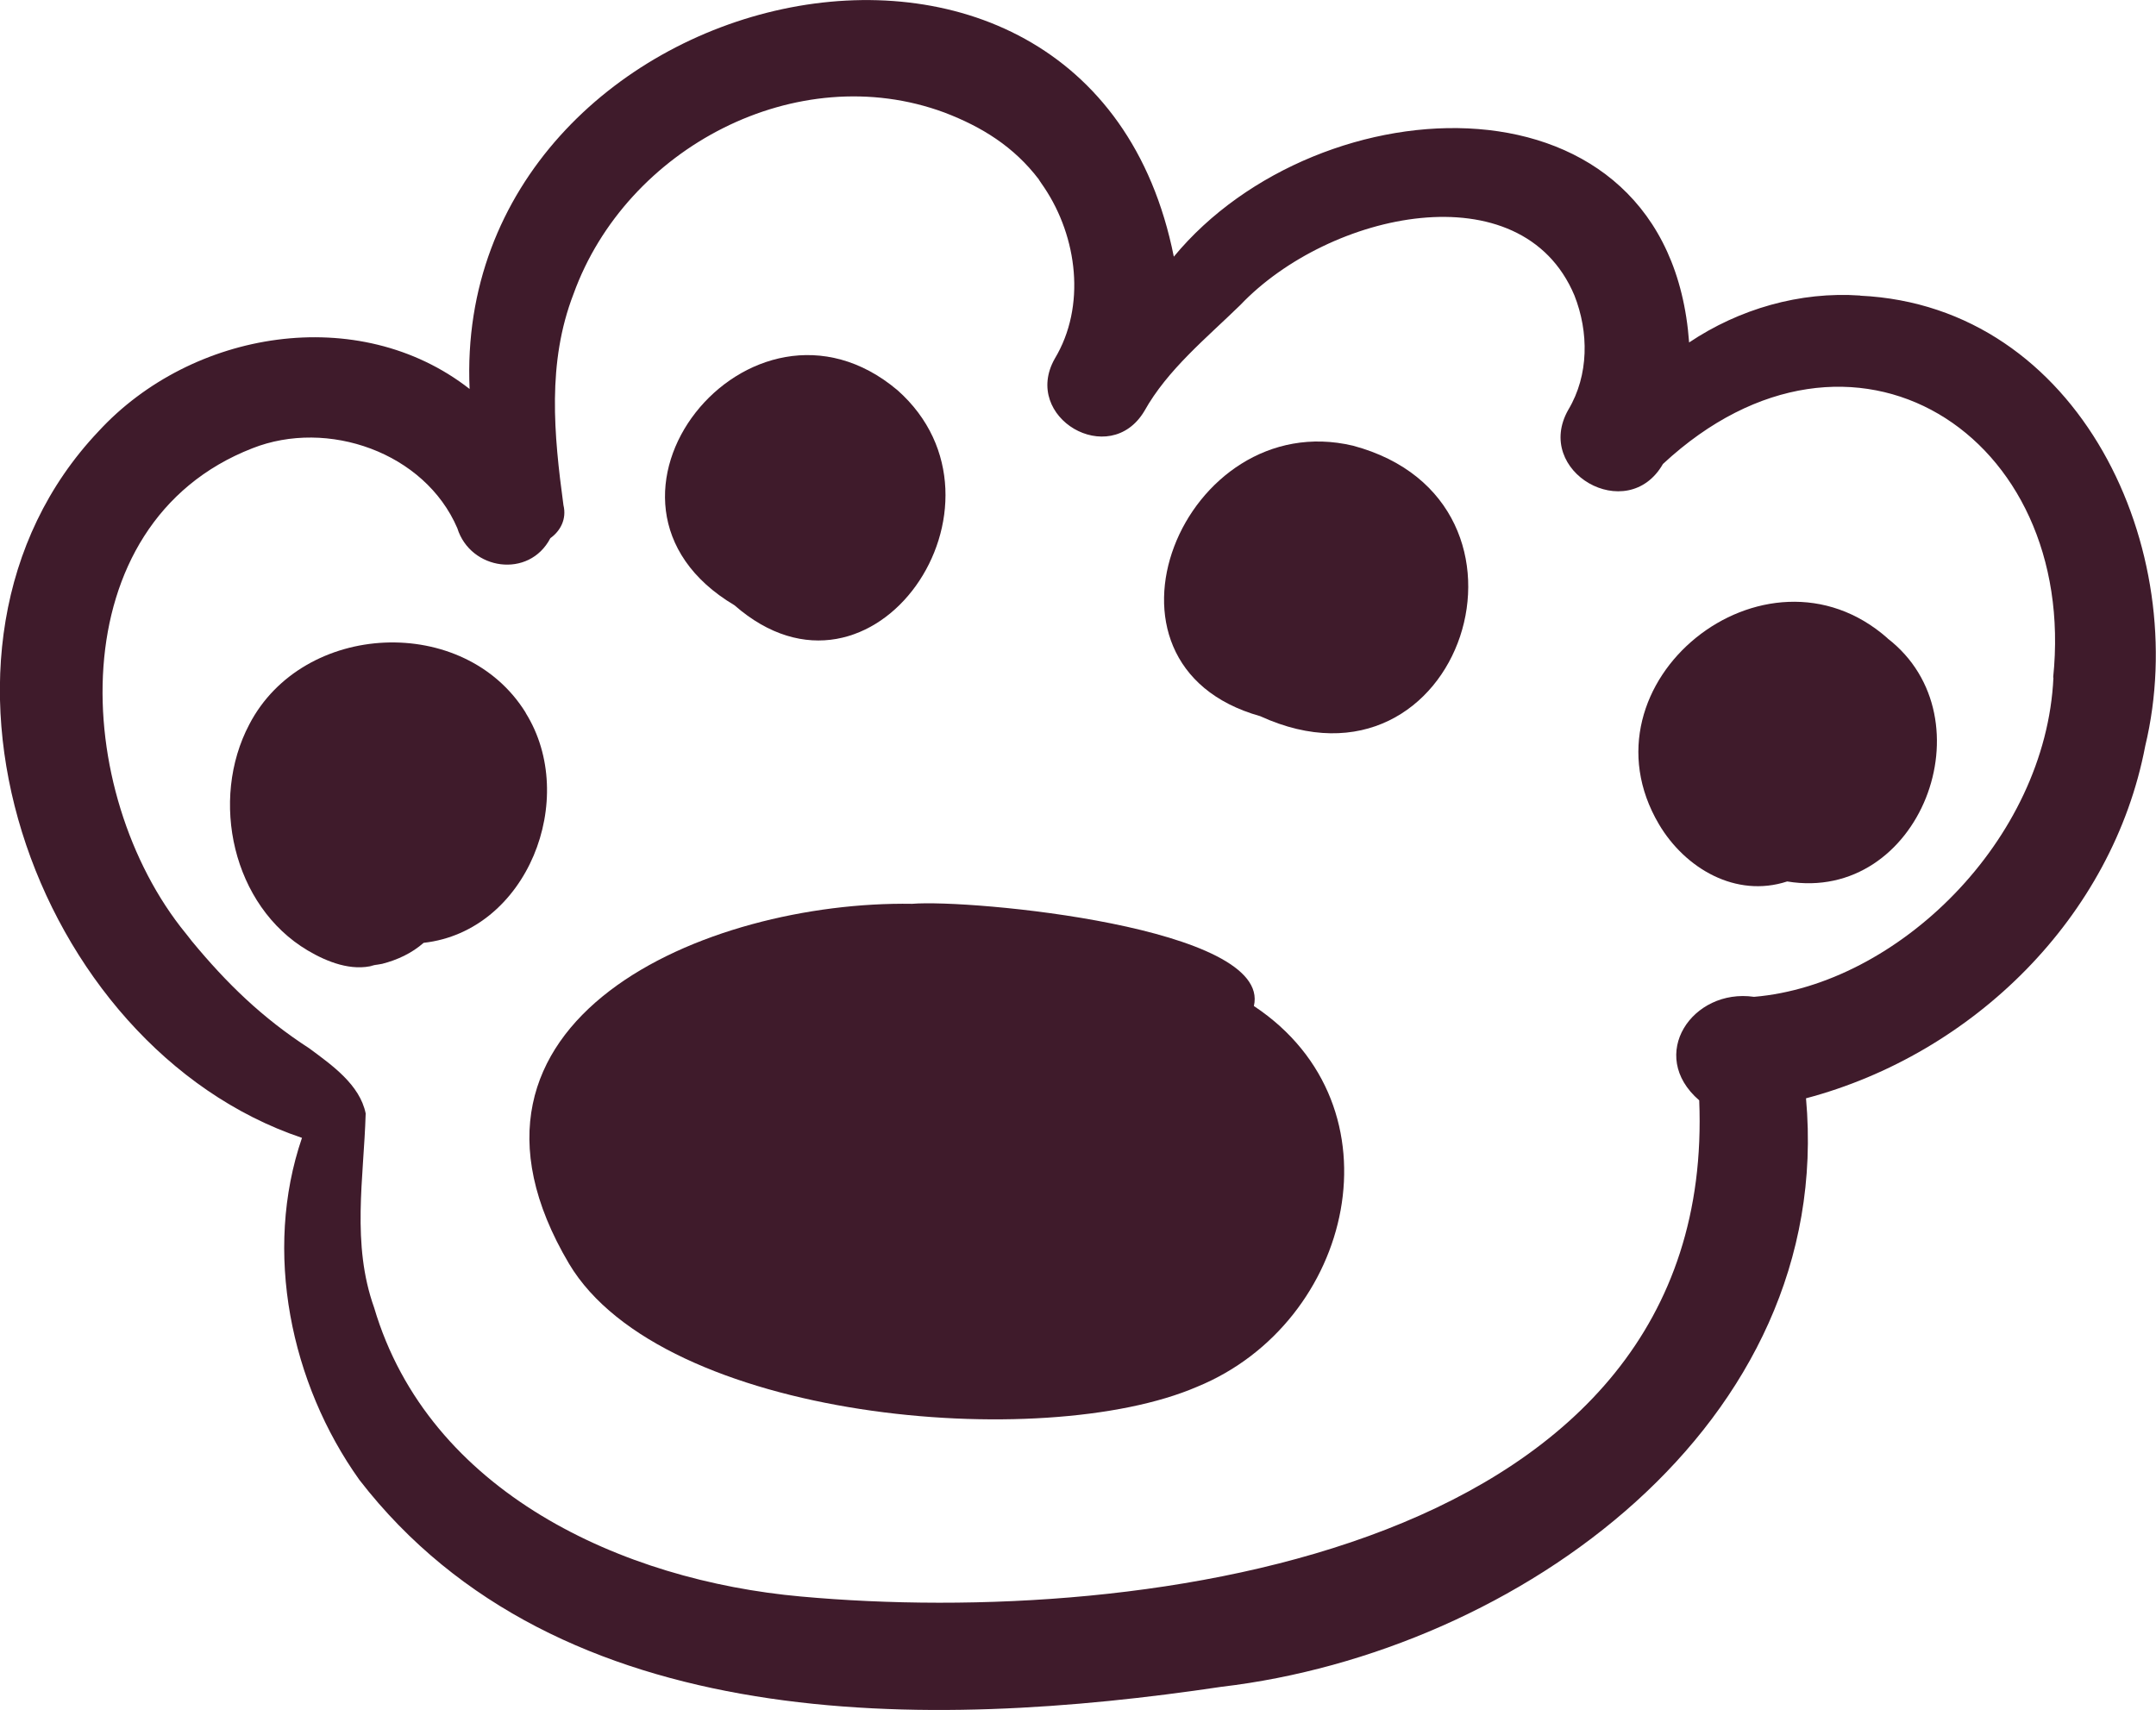 <svg xmlns="http://www.w3.org/2000/svg" id="Layer_2" viewBox="0 0 158.07 125.38"><defs><style>      .cls-1 {        fill: #3f1b2b;      }    </style></defs><g id="Layer_2-2"><g><path class="cls-1" d="M136.39,21.67c-4.42-.31-8.88.98-12.55,3.44-1.49-20.45-27.14-19.18-37.78-6.29-6.28-31.47-52.97-20.18-51.63,9.7-8.14-6.36-20.39-4.31-27.21,3.11-15.08,15.92-4.85,45.15,14.92,51.8-2.85,8.32-.84,18.01,4.21,25.08,14.58,18.86,41.73,18.37,63.2,15.17,21.7-2.55,45.01-19.23,42.86-43.15,12.24-3.24,22.48-13.28,24.87-25.83,3.45-14.35-4.78-32.26-20.9-33.02ZM116.13,24.18c-.02-.14-.01-.13,0,0h0ZM9.68,61.63c.05.13.1.25,0,0h0ZM150.55,49.68c-.55,11.93-11.44,22.53-21.95,23.41-4.52-.65-7.87,4.27-4.02,7.59,1.35,33.11-40.64,38.68-65.86,36.38-13.07-1.17-27.28-7.62-31.29-21.18-1.67-4.68-.76-9.46-.62-14.24-.43-2.11-2.47-3.54-4.13-4.77-3.46-2.24-6.06-4.77-8.62-7.87,0,0-.52-.67-.44-.56-8.41-10.29-9.31-30.04,4.88-35.57,5.51-2.18,12.64.29,15.03,5.86.96,3.08,5.26,3.72,6.82.73.73-.52,1.21-1.4.96-2.42-.7-5.18-1.21-10.45.74-15.49,3.87-10.72,16.38-17.3,27.19-13.3,2.75,1.05,5.09,2.5,6.92,4.9-.03-.02.4.6.4.6,2.43,3.63,3.08,8.71.77,12.55-2.44,4.31,4.02,8.11,6.57,3.84,1.69-3.03,4.55-5.35,7.03-7.77,6.52-6.86,20.62-9.93,24.5-.71,1.06,2.68,1.07,5.84-.44,8.37-2.61,4.55,4.33,8.53,6.93,3.99,13.87-12.88,30.45-2.14,28.61,15.66ZM78,25.06c-.13.41-.06.16,0,0h0Z"></path><path class="cls-1" d="M91.93,73.76c1.36-5.79-20.82-7.84-25.06-7.49-15.02-.24-35.76,8.48-25.15,26.39,6.85,11.49,34.73,13.91,46.05,9.02,11.45-4.69,15.22-20.57,4.17-27.91Z"></path><path class="cls-1" d="M38.55,52.27c-4.5-7.29-16.33-6.73-20.27.84-2.93,5.55-1.23,13.31,4.28,16.58,1.42.84,3.21,1.55,4.87,1.09.11-.02.41-.04-.07,0-.71.06.33-.03.66-.11,1.12-.29,2.16-.77,3.04-1.54,7.61-.85,11.4-10.58,7.48-16.86Z"></path><path class="cls-1" d="M53.85,44.38c10.19,8.92,21.3-7.48,11.95-15.77-10.77-9.08-24.71,8.19-11.95,15.77Z"></path><path class="cls-1" d="M99.2,32.68c-12.39-2.94-20.31,16.04-6.81,19.83,14.77,6.76,22.05-15.75,6.81-19.83Z"></path><path class="cls-1" d="M138.39,46.8c-8.97-7.92-22.89,3.26-16.76,13.64,1.92,3.24,5.64,5.42,9.4,4.19,9.73,1.61,14.93-11.98,7.36-17.82Z"></path></g></g></svg>